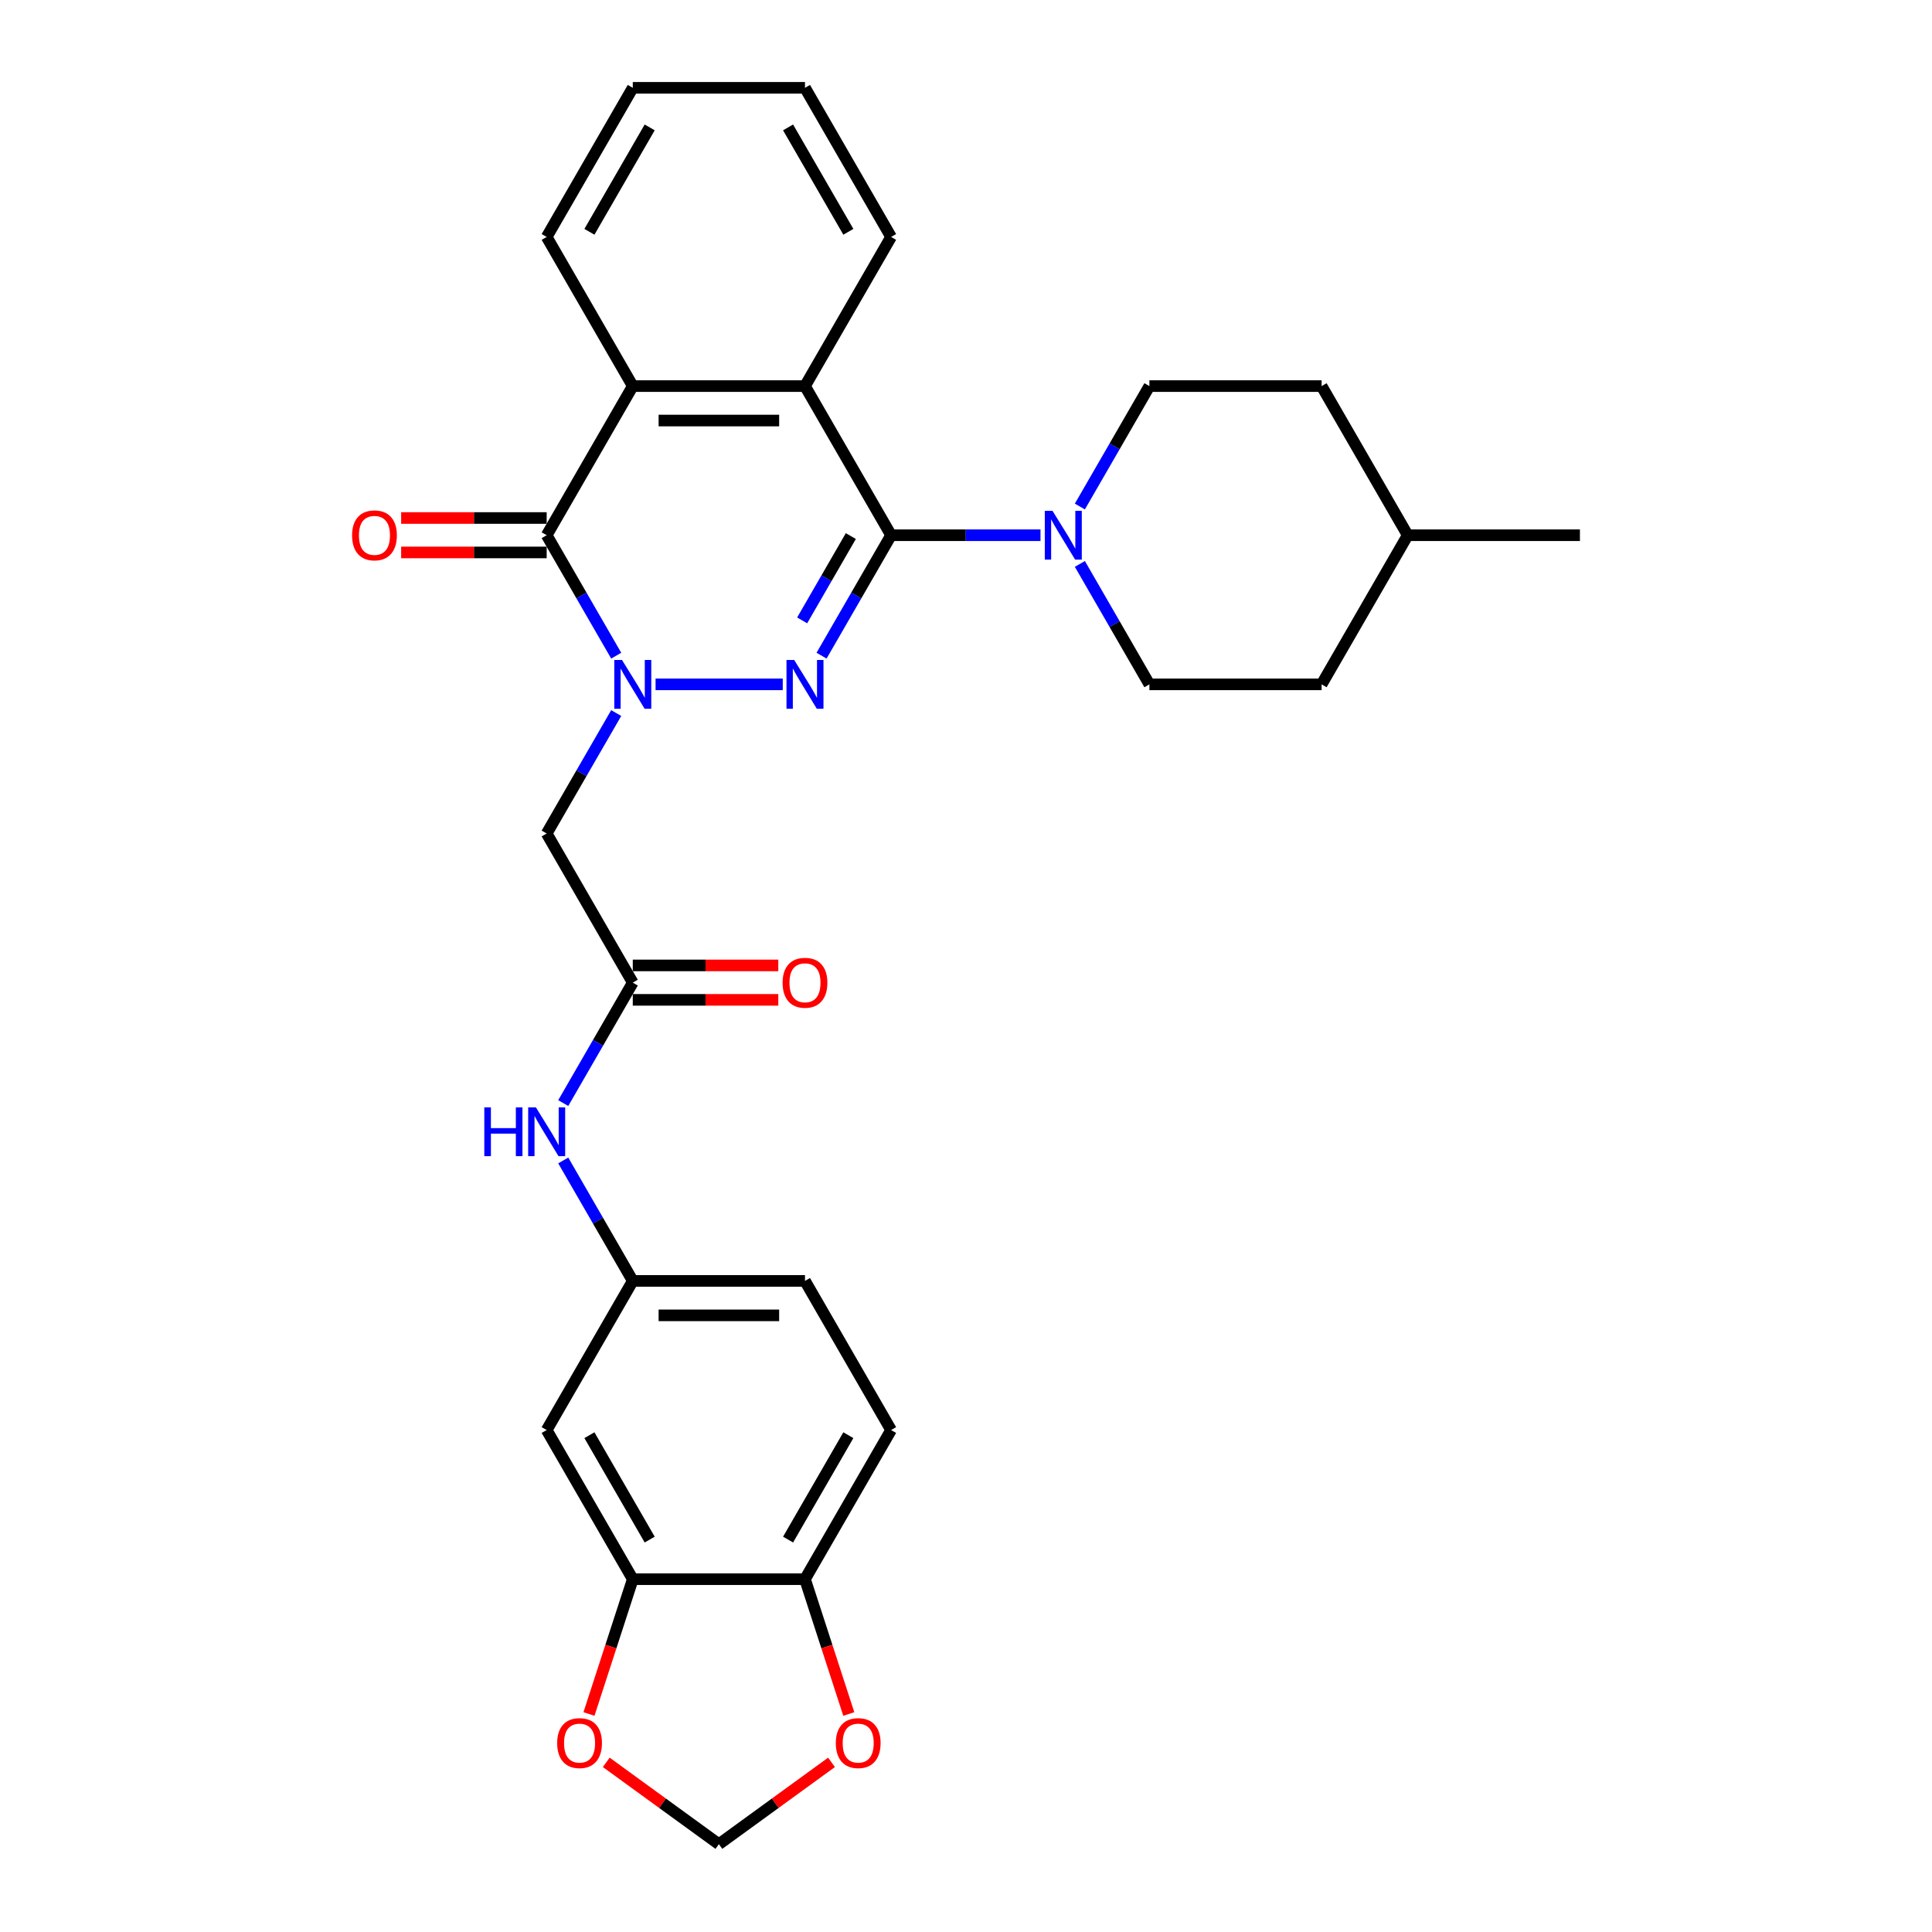 <?xml version='1.0' encoding='iso-8859-1'?>
<svg version='1.1' baseProfile='full'
              xmlns='http://www.w3.org/2000/svg'
                      xmlns:rdkit='http://www.rdkit.org/xml'
                      xmlns:xlink='http://www.w3.org/1999/xlink'
                  xml:space='preserve'
width='1000px' height='1000px' viewBox='0 0 1000 1000'>
<!-- END OF HEADER -->
<rect style='opacity:1.0;fill:#FFFFFF;stroke:none' width='1000' height='1000' x='0' y='0'> </rect>
<path class='bond-0' d='M 339.326,354.225 L 405.153,354.225' style='fill:none;fill-rule:evenodd;stroke:#0000FF;stroke-width:6px;stroke-linecap:butt;stroke-linejoin:miter;stroke-opacity:1' />
<path class='bond-2' d='M 318.951,339.376 L 300.954,308.204' style='fill:none;fill-rule:evenodd;stroke:#0000FF;stroke-width:6px;stroke-linecap:butt;stroke-linejoin:miter;stroke-opacity:1' />
<path class='bond-2' d='M 300.954,308.204 L 282.958,277.033' style='fill:none;fill-rule:evenodd;stroke:#000000;stroke-width:6px;stroke-linecap:butt;stroke-linejoin:miter;stroke-opacity:1' />
<path class='bond-6' d='M 318.951,369.075 L 300.954,400.247' style='fill:none;fill-rule:evenodd;stroke:#0000FF;stroke-width:6px;stroke-linecap:butt;stroke-linejoin:miter;stroke-opacity:1' />
<path class='bond-6' d='M 300.954,400.247 L 282.958,431.418' style='fill:none;fill-rule:evenodd;stroke:#000000;stroke-width:6px;stroke-linecap:butt;stroke-linejoin:miter;stroke-opacity:1' />
<path class='bond-1' d='M 425.233,339.376 L 443.23,308.204' style='fill:none;fill-rule:evenodd;stroke:#0000FF;stroke-width:6px;stroke-linecap:butt;stroke-linejoin:miter;stroke-opacity:1' />
<path class='bond-1' d='M 443.23,308.204 L 461.227,277.033' style='fill:none;fill-rule:evenodd;stroke:#000000;stroke-width:6px;stroke-linecap:butt;stroke-linejoin:miter;stroke-opacity:1' />
<path class='bond-1' d='M 415.193,321.111 L 427.791,299.291' style='fill:none;fill-rule:evenodd;stroke:#0000FF;stroke-width:6px;stroke-linecap:butt;stroke-linejoin:miter;stroke-opacity:1' />
<path class='bond-1' d='M 427.791,299.291 L 440.389,277.471' style='fill:none;fill-rule:evenodd;stroke:#000000;stroke-width:6px;stroke-linecap:butt;stroke-linejoin:miter;stroke-opacity:1' />
<path class='bond-5' d='M 461.227,277.033 L 499.893,277.033' style='fill:none;fill-rule:evenodd;stroke:#000000;stroke-width:6px;stroke-linecap:butt;stroke-linejoin:miter;stroke-opacity:1' />
<path class='bond-5' d='M 499.893,277.033 L 538.56,277.033' style='fill:none;fill-rule:evenodd;stroke:#0000FF;stroke-width:6px;stroke-linecap:butt;stroke-linejoin:miter;stroke-opacity:1' />
<path class='bond-30' d='M 461.227,277.033 L 416.659,199.84' style='fill:none;fill-rule:evenodd;stroke:#000000;stroke-width:6px;stroke-linecap:butt;stroke-linejoin:miter;stroke-opacity:1' />
<path class='bond-4' d='M 282.958,277.033 L 327.525,199.84' style='fill:none;fill-rule:evenodd;stroke:#000000;stroke-width:6px;stroke-linecap:butt;stroke-linejoin:miter;stroke-opacity:1' />
<path class='bond-13' d='M 282.958,268.119 L 245.298,268.119' style='fill:none;fill-rule:evenodd;stroke:#000000;stroke-width:6px;stroke-linecap:butt;stroke-linejoin:miter;stroke-opacity:1' />
<path class='bond-13' d='M 245.298,268.119 L 207.639,268.119' style='fill:none;fill-rule:evenodd;stroke:#FF0000;stroke-width:6px;stroke-linecap:butt;stroke-linejoin:miter;stroke-opacity:1' />
<path class='bond-13' d='M 282.958,285.946 L 245.298,285.946' style='fill:none;fill-rule:evenodd;stroke:#000000;stroke-width:6px;stroke-linecap:butt;stroke-linejoin:miter;stroke-opacity:1' />
<path class='bond-13' d='M 245.298,285.946 L 207.639,285.946' style='fill:none;fill-rule:evenodd;stroke:#FF0000;stroke-width:6px;stroke-linecap:butt;stroke-linejoin:miter;stroke-opacity:1' />
<path class='bond-3' d='M 416.659,199.84 L 327.525,199.84' style='fill:none;fill-rule:evenodd;stroke:#000000;stroke-width:6px;stroke-linecap:butt;stroke-linejoin:miter;stroke-opacity:1' />
<path class='bond-3' d='M 403.289,217.667 L 340.895,217.667' style='fill:none;fill-rule:evenodd;stroke:#000000;stroke-width:6px;stroke-linecap:butt;stroke-linejoin:miter;stroke-opacity:1' />
<path class='bond-24' d='M 416.659,199.84 L 461.227,122.647' style='fill:none;fill-rule:evenodd;stroke:#000000;stroke-width:6px;stroke-linecap:butt;stroke-linejoin:miter;stroke-opacity:1' />
<path class='bond-25' d='M 327.525,199.84 L 282.958,122.647' style='fill:none;fill-rule:evenodd;stroke:#000000;stroke-width:6px;stroke-linecap:butt;stroke-linejoin:miter;stroke-opacity:1' />
<path class='bond-17' d='M 558.935,291.882 L 576.931,323.054' style='fill:none;fill-rule:evenodd;stroke:#0000FF;stroke-width:6px;stroke-linecap:butt;stroke-linejoin:miter;stroke-opacity:1' />
<path class='bond-17' d='M 576.931,323.054 L 594.928,354.225' style='fill:none;fill-rule:evenodd;stroke:#000000;stroke-width:6px;stroke-linecap:butt;stroke-linejoin:miter;stroke-opacity:1' />
<path class='bond-18' d='M 558.935,262.183 L 576.931,231.011' style='fill:none;fill-rule:evenodd;stroke:#0000FF;stroke-width:6px;stroke-linecap:butt;stroke-linejoin:miter;stroke-opacity:1' />
<path class='bond-18' d='M 576.931,231.011 L 594.928,199.84' style='fill:none;fill-rule:evenodd;stroke:#000000;stroke-width:6px;stroke-linecap:butt;stroke-linejoin:miter;stroke-opacity:1' />
<path class='bond-7' d='M 282.958,431.418 L 327.525,508.611' style='fill:none;fill-rule:evenodd;stroke:#000000;stroke-width:6px;stroke-linecap:butt;stroke-linejoin:miter;stroke-opacity:1' />
<path class='bond-10' d='M 327.525,508.611 L 309.528,539.782' style='fill:none;fill-rule:evenodd;stroke:#000000;stroke-width:6px;stroke-linecap:butt;stroke-linejoin:miter;stroke-opacity:1' />
<path class='bond-10' d='M 309.528,539.782 L 291.531,570.954' style='fill:none;fill-rule:evenodd;stroke:#0000FF;stroke-width:6px;stroke-linecap:butt;stroke-linejoin:miter;stroke-opacity:1' />
<path class='bond-19' d='M 327.525,517.524 L 365.184,517.524' style='fill:none;fill-rule:evenodd;stroke:#000000;stroke-width:6px;stroke-linecap:butt;stroke-linejoin:miter;stroke-opacity:1' />
<path class='bond-19' d='M 365.184,517.524 L 402.843,517.524' style='fill:none;fill-rule:evenodd;stroke:#FF0000;stroke-width:6px;stroke-linecap:butt;stroke-linejoin:miter;stroke-opacity:1' />
<path class='bond-19' d='M 327.525,499.697 L 365.184,499.697' style='fill:none;fill-rule:evenodd;stroke:#000000;stroke-width:6px;stroke-linecap:butt;stroke-linejoin:miter;stroke-opacity:1' />
<path class='bond-19' d='M 365.184,499.697 L 402.843,499.697' style='fill:none;fill-rule:evenodd;stroke:#FF0000;stroke-width:6px;stroke-linecap:butt;stroke-linejoin:miter;stroke-opacity:1' />
<path class='bond-8' d='M 327.525,817.382 L 282.958,740.189' style='fill:none;fill-rule:evenodd;stroke:#000000;stroke-width:6px;stroke-linecap:butt;stroke-linejoin:miter;stroke-opacity:1' />
<path class='bond-8' d='M 336.278,796.889 L 305.081,742.854' style='fill:none;fill-rule:evenodd;stroke:#000000;stroke-width:6px;stroke-linecap:butt;stroke-linejoin:miter;stroke-opacity:1' />
<path class='bond-12' d='M 327.525,817.382 L 316.188,852.271' style='fill:none;fill-rule:evenodd;stroke:#000000;stroke-width:6px;stroke-linecap:butt;stroke-linejoin:miter;stroke-opacity:1' />
<path class='bond-12' d='M 316.188,852.271 L 304.852,887.161' style='fill:none;fill-rule:evenodd;stroke:#FF0000;stroke-width:6px;stroke-linecap:butt;stroke-linejoin:miter;stroke-opacity:1' />
<path class='bond-33' d='M 327.525,817.382 L 416.659,817.382' style='fill:none;fill-rule:evenodd;stroke:#000000;stroke-width:6px;stroke-linecap:butt;stroke-linejoin:miter;stroke-opacity:1' />
<path class='bond-9' d='M 282.958,740.189 L 327.525,662.996' style='fill:none;fill-rule:evenodd;stroke:#000000;stroke-width:6px;stroke-linecap:butt;stroke-linejoin:miter;stroke-opacity:1' />
<path class='bond-15' d='M 291.531,600.653 L 309.528,631.825' style='fill:none;fill-rule:evenodd;stroke:#0000FF;stroke-width:6px;stroke-linecap:butt;stroke-linejoin:miter;stroke-opacity:1' />
<path class='bond-15' d='M 309.528,631.825 L 327.525,662.996' style='fill:none;fill-rule:evenodd;stroke:#000000;stroke-width:6px;stroke-linecap:butt;stroke-linejoin:miter;stroke-opacity:1' />
<path class='bond-11' d='M 416.659,817.382 L 461.227,740.189' style='fill:none;fill-rule:evenodd;stroke:#000000;stroke-width:6px;stroke-linecap:butt;stroke-linejoin:miter;stroke-opacity:1' />
<path class='bond-11' d='M 407.906,796.889 L 439.103,742.854' style='fill:none;fill-rule:evenodd;stroke:#000000;stroke-width:6px;stroke-linecap:butt;stroke-linejoin:miter;stroke-opacity:1' />
<path class='bond-14' d='M 416.659,817.382 L 427.996,852.271' style='fill:none;fill-rule:evenodd;stroke:#000000;stroke-width:6px;stroke-linecap:butt;stroke-linejoin:miter;stroke-opacity:1' />
<path class='bond-14' d='M 427.996,852.271 L 439.332,887.161' style='fill:none;fill-rule:evenodd;stroke:#FF0000;stroke-width:6px;stroke-linecap:butt;stroke-linejoin:miter;stroke-opacity:1' />
<path class='bond-16' d='M 313.797,912.191 L 342.944,933.368' style='fill:none;fill-rule:evenodd;stroke:#FF0000;stroke-width:6px;stroke-linecap:butt;stroke-linejoin:miter;stroke-opacity:1' />
<path class='bond-16' d='M 342.944,933.368 L 372.092,954.545' style='fill:none;fill-rule:evenodd;stroke:#000000;stroke-width:6px;stroke-linecap:butt;stroke-linejoin:miter;stroke-opacity:1' />
<path class='bond-34' d='M 430.388,912.191 L 401.24,933.368' style='fill:none;fill-rule:evenodd;stroke:#FF0000;stroke-width:6px;stroke-linecap:butt;stroke-linejoin:miter;stroke-opacity:1' />
<path class='bond-34' d='M 401.24,933.368 L 372.092,954.545' style='fill:none;fill-rule:evenodd;stroke:#000000;stroke-width:6px;stroke-linecap:butt;stroke-linejoin:miter;stroke-opacity:1' />
<path class='bond-21' d='M 327.525,662.996 L 416.659,662.996' style='fill:none;fill-rule:evenodd;stroke:#000000;stroke-width:6px;stroke-linecap:butt;stroke-linejoin:miter;stroke-opacity:1' />
<path class='bond-21' d='M 340.895,680.823 L 403.289,680.823' style='fill:none;fill-rule:evenodd;stroke:#000000;stroke-width:6px;stroke-linecap:butt;stroke-linejoin:miter;stroke-opacity:1' />
<path class='bond-23' d='M 594.928,354.225 L 684.063,354.225' style='fill:none;fill-rule:evenodd;stroke:#000000;stroke-width:6px;stroke-linecap:butt;stroke-linejoin:miter;stroke-opacity:1' />
<path class='bond-22' d='M 594.928,199.84 L 684.063,199.84' style='fill:none;fill-rule:evenodd;stroke:#000000;stroke-width:6px;stroke-linecap:butt;stroke-linejoin:miter;stroke-opacity:1' />
<path class='bond-20' d='M 461.227,740.189 L 416.659,662.996' style='fill:none;fill-rule:evenodd;stroke:#000000;stroke-width:6px;stroke-linecap:butt;stroke-linejoin:miter;stroke-opacity:1' />
<path class='bond-26' d='M 684.063,199.84 L 728.63,277.033' style='fill:none;fill-rule:evenodd;stroke:#000000;stroke-width:6px;stroke-linecap:butt;stroke-linejoin:miter;stroke-opacity:1' />
<path class='bond-32' d='M 684.063,354.225 L 728.63,277.033' style='fill:none;fill-rule:evenodd;stroke:#000000;stroke-width:6px;stroke-linecap:butt;stroke-linejoin:miter;stroke-opacity:1' />
<path class='bond-31' d='M 461.227,122.647 L 416.659,45.455' style='fill:none;fill-rule:evenodd;stroke:#000000;stroke-width:6px;stroke-linecap:butt;stroke-linejoin:miter;stroke-opacity:1' />
<path class='bond-31' d='M 439.103,119.982 L 407.906,65.947' style='fill:none;fill-rule:evenodd;stroke:#000000;stroke-width:6px;stroke-linecap:butt;stroke-linejoin:miter;stroke-opacity:1' />
<path class='bond-29' d='M 282.958,122.647 L 327.525,45.455' style='fill:none;fill-rule:evenodd;stroke:#000000;stroke-width:6px;stroke-linecap:butt;stroke-linejoin:miter;stroke-opacity:1' />
<path class='bond-29' d='M 305.081,119.982 L 336.278,65.947' style='fill:none;fill-rule:evenodd;stroke:#000000;stroke-width:6px;stroke-linecap:butt;stroke-linejoin:miter;stroke-opacity:1' />
<path class='bond-27' d='M 728.63,277.033 L 817.764,277.033' style='fill:none;fill-rule:evenodd;stroke:#000000;stroke-width:6px;stroke-linecap:butt;stroke-linejoin:miter;stroke-opacity:1' />
<path class='bond-28' d='M 416.659,45.455 L 327.525,45.455' style='fill:none;fill-rule:evenodd;stroke:#000000;stroke-width:6px;stroke-linecap:butt;stroke-linejoin:miter;stroke-opacity:1' />
<path  class='atom-0' d='M 321.945 341.604
L 330.217 354.974
Q 331.037 356.293, 332.356 358.682
Q 333.675 361.071, 333.746 361.214
L 333.746 341.604
L 337.098 341.604
L 337.098 366.847
L 333.639 366.847
L 324.762 352.229
Q 323.728 350.517, 322.622 348.556
Q 321.553 346.595, 321.232 345.989
L 321.232 366.847
L 317.952 366.847
L 317.952 341.604
L 321.945 341.604
' fill='#0000FF'/>
<path  class='atom-1' d='M 411.079 341.604
L 419.351 354.974
Q 420.171 356.293, 421.49 358.682
Q 422.81 361.071, 422.881 361.214
L 422.881 341.604
L 426.232 341.604
L 426.232 366.847
L 422.774 366.847
L 413.896 352.229
Q 412.862 350.517, 411.757 348.556
Q 410.687 346.595, 410.366 345.989
L 410.366 366.847
L 407.086 366.847
L 407.086 341.604
L 411.079 341.604
' fill='#0000FF'/>
<path  class='atom-6' d='M 544.781 264.411
L 553.053 277.781
Q 553.873 279.101, 555.192 281.489
Q 556.511 283.878, 556.583 284.021
L 556.583 264.411
L 559.934 264.411
L 559.934 289.654
L 556.476 289.654
L 547.598 275.036
Q 546.564 273.325, 545.459 271.364
Q 544.389 269.403, 544.068 268.797
L 544.068 289.654
L 540.788 289.654
L 540.788 264.411
L 544.781 264.411
' fill='#0000FF'/>
<path  class='atom-11' d='M 250.673 573.182
L 254.096 573.182
L 254.096 583.914
L 267.003 583.914
L 267.003 573.182
L 270.425 573.182
L 270.425 598.425
L 267.003 598.425
L 267.003 586.766
L 254.096 586.766
L 254.096 598.425
L 250.673 598.425
L 250.673 573.182
' fill='#0000FF'/>
<path  class='atom-11' d='M 277.378 573.182
L 285.649 586.552
Q 286.469 587.871, 287.789 590.26
Q 289.108 592.649, 289.179 592.792
L 289.179 573.182
L 292.531 573.182
L 292.531 598.425
L 289.072 598.425
L 280.194 583.807
Q 279.16 582.096, 278.055 580.135
Q 276.986 578.174, 276.665 577.567
L 276.665 598.425
L 273.385 598.425
L 273.385 573.182
L 277.378 573.182
' fill='#0000FF'/>
<path  class='atom-13' d='M 288.393 902.225
Q 288.393 896.164, 291.388 892.777
Q 294.383 889.389, 299.981 889.389
Q 305.578 889.389, 308.573 892.777
Q 311.568 896.164, 311.568 902.225
Q 311.568 908.357, 308.538 911.851
Q 305.507 915.31, 299.981 915.31
Q 294.419 915.31, 291.388 911.851
Q 288.393 908.393, 288.393 902.225
M 299.981 912.457
Q 303.831 912.457, 305.899 909.89
Q 308.003 907.288, 308.003 902.225
Q 308.003 897.269, 305.899 894.773
Q 303.831 892.242, 299.981 892.242
Q 296.13 892.242, 294.027 894.738
Q 291.959 897.233, 291.959 902.225
Q 291.959 907.323, 294.027 909.89
Q 296.13 912.457, 299.981 912.457
' fill='#FF0000'/>
<path  class='atom-14' d='M 182.236 277.104
Q 182.236 271.043, 185.231 267.656
Q 188.225 264.269, 193.823 264.269
Q 199.421 264.269, 202.416 267.656
Q 205.411 271.043, 205.411 277.104
Q 205.411 283.236, 202.38 286.73
Q 199.349 290.189, 193.823 290.189
Q 188.261 290.189, 185.231 286.73
Q 182.236 283.272, 182.236 277.104
M 193.823 287.337
Q 197.674 287.337, 199.742 284.77
Q 201.845 282.167, 201.845 277.104
Q 201.845 272.148, 199.742 269.652
Q 197.674 267.121, 193.823 267.121
Q 189.973 267.121, 187.869 269.617
Q 185.801 272.112, 185.801 277.104
Q 185.801 282.202, 187.869 284.77
Q 189.973 287.337, 193.823 287.337
' fill='#FF0000'/>
<path  class='atom-15' d='M 432.616 902.225
Q 432.616 896.164, 435.611 892.777
Q 438.606 889.389, 444.203 889.389
Q 449.801 889.389, 452.796 892.777
Q 455.791 896.164, 455.791 902.225
Q 455.791 908.357, 452.76 911.851
Q 449.73 915.31, 444.203 915.31
Q 438.641 915.31, 435.611 911.851
Q 432.616 908.393, 432.616 902.225
M 444.203 912.457
Q 448.054 912.457, 450.122 909.89
Q 452.225 907.288, 452.225 902.225
Q 452.225 897.269, 450.122 894.773
Q 448.054 892.242, 444.203 892.242
Q 440.353 892.242, 438.249 894.738
Q 436.181 897.233, 436.181 902.225
Q 436.181 907.323, 438.249 909.89
Q 440.353 912.457, 444.203 912.457
' fill='#FF0000'/>
<path  class='atom-20' d='M 405.072 508.682
Q 405.072 502.621, 408.067 499.234
Q 411.062 495.847, 416.659 495.847
Q 422.257 495.847, 425.252 499.234
Q 428.247 502.621, 428.247 508.682
Q 428.247 514.815, 425.216 518.309
Q 422.186 521.767, 416.659 521.767
Q 411.097 521.767, 408.067 518.309
Q 405.072 514.85, 405.072 508.682
M 416.659 518.915
Q 420.51 518.915, 422.578 516.348
Q 424.681 513.745, 424.681 508.682
Q 424.681 503.726, 422.578 501.23
Q 420.51 498.699, 416.659 498.699
Q 412.809 498.699, 410.705 501.195
Q 408.637 503.691, 408.637 508.682
Q 408.637 513.781, 410.705 516.348
Q 412.809 518.915, 416.659 518.915
' fill='#FF0000'/>
</svg>
